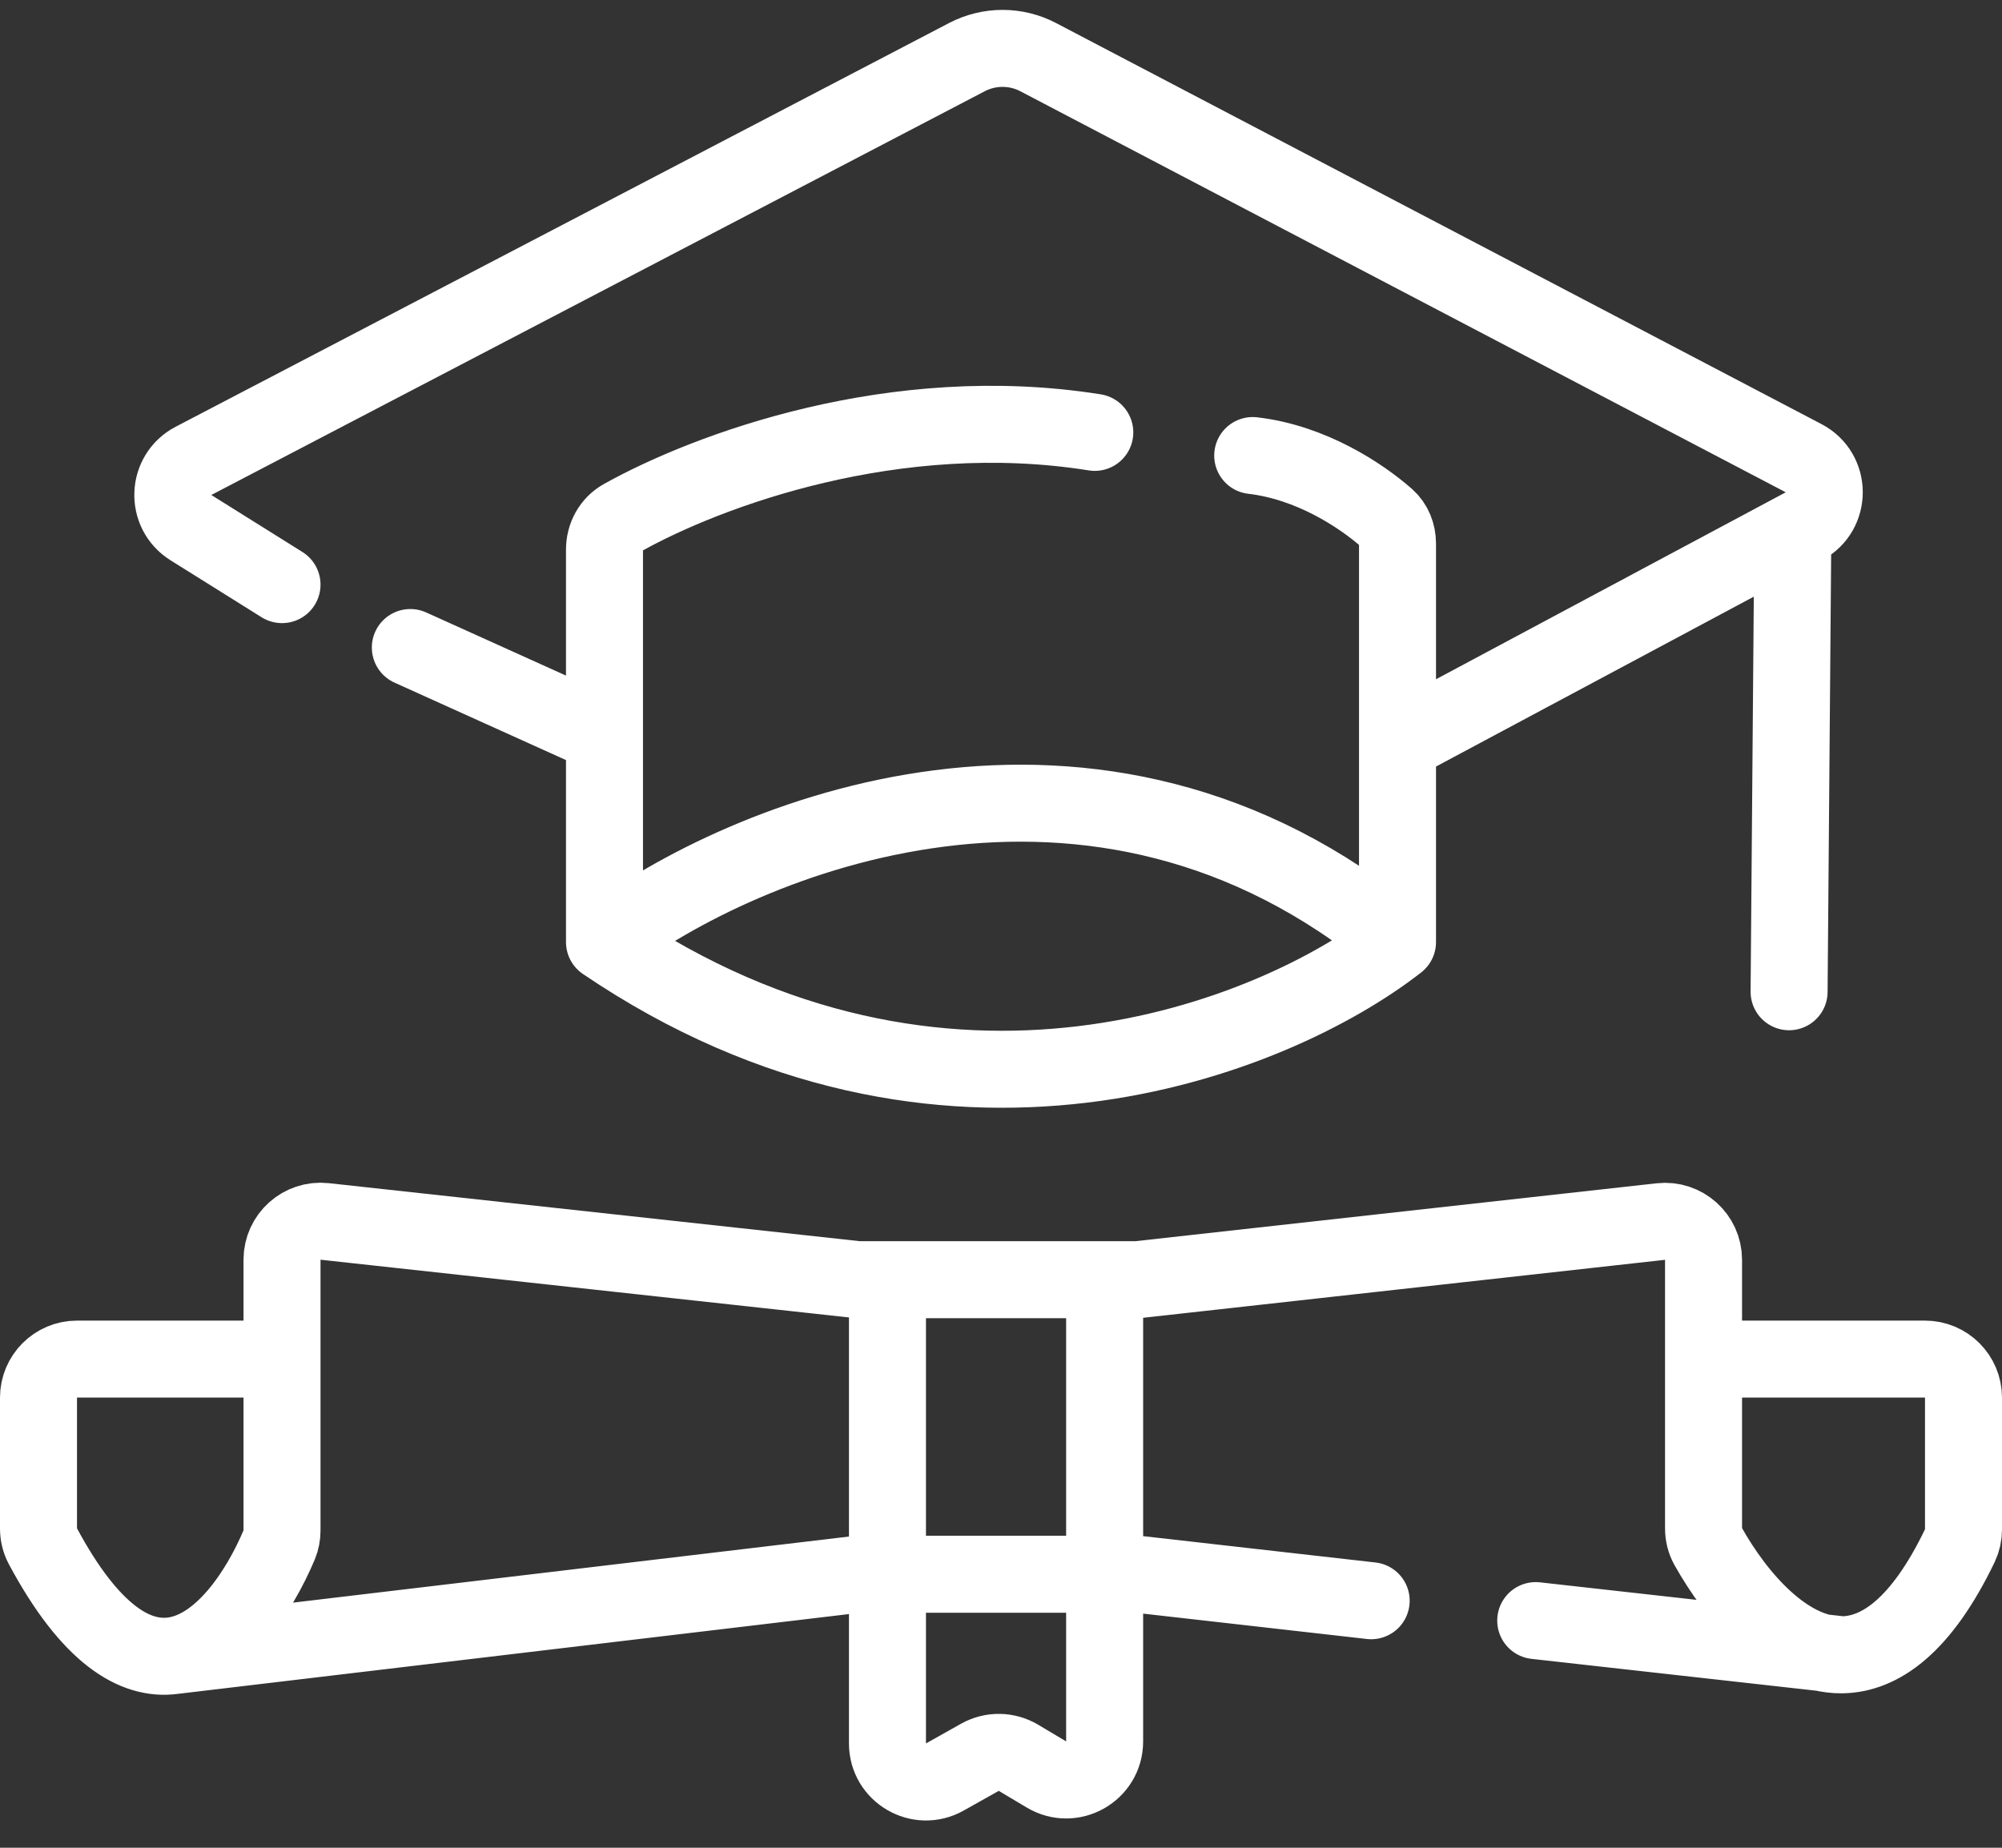 <?xml version="1.0" encoding="UTF-8"?>
<svg xmlns="http://www.w3.org/2000/svg" width="52" height="48" viewBox="0 0 52 48" fill="none">
  <rect x="0" y="0" width="52" height="48" fill="#333333" stroke="none"/>
  <path d="M7.325 15.187L4.958 13.706C4.303 13.296 4.341 12.329 5.026 11.972L25.115 1.484C25.696 1.181 26.389 1.181 26.969 1.486L46.848 11.903C47.559 12.275 47.563 13.292 46.855 13.67L46.567 13.824M36.299 19.314V14.122C36.299 13.867 36.204 13.62 36.013 13.451C35.347 12.866 34.055 12.01 32.538 11.834M36.299 19.314V24.473M36.299 19.314L46.567 13.824M36.299 24.473C33.108 26.966 24.521 30.457 15.701 24.473M36.299 24.473C28.436 17.938 19.291 21.75 15.701 24.473M15.701 24.473V19.099M28.436 11.232C23.241 10.403 18.379 12.217 16.174 13.446C15.874 13.613 15.701 13.934 15.701 14.277V19.099M15.701 19.099L10.658 16.821M46.47 25.763L46.567 13.824M44.248 35.306V32.727C44.248 32.131 43.73 31.667 43.137 31.733L29.547 33.243H28.692M44.248 35.306V39.704C44.248 39.865 44.286 40.024 44.364 40.165C45.102 41.485 46.399 43.003 47.838 42.988M44.248 35.306H50C50.552 35.306 51 35.754 51 36.306V39.731C51 39.875 50.969 40.018 50.907 40.148C49.909 42.225 48.839 42.977 47.838 42.988M39.889 42.099L47.838 42.988M7.325 35.306V32.724C7.325 32.129 7.842 31.666 8.433 31.73L22.282 33.243H23.051M7.325 35.306V39.76C7.325 39.885 7.302 40.009 7.254 40.125C6.725 41.383 5.743 42.836 4.504 43.009M7.325 35.306H2C1.448 35.306 1 35.754 1 36.306V39.707C1 39.866 1.038 40.024 1.113 40.164C2.342 42.457 3.506 43.148 4.504 43.009M35.615 41.583L29.547 40.895H22.282L4.504 43.009M23.051 33.243V45.291C23.051 46.055 23.875 46.537 24.541 46.162L25.452 45.65C25.765 45.475 26.147 45.48 26.455 45.664L27.18 46.096C27.846 46.495 28.692 46.014 28.692 45.238V33.243M23.051 33.243H28.692" stroke="white" stroke-width="2" stroke-linecap="round"></path>
</svg>
